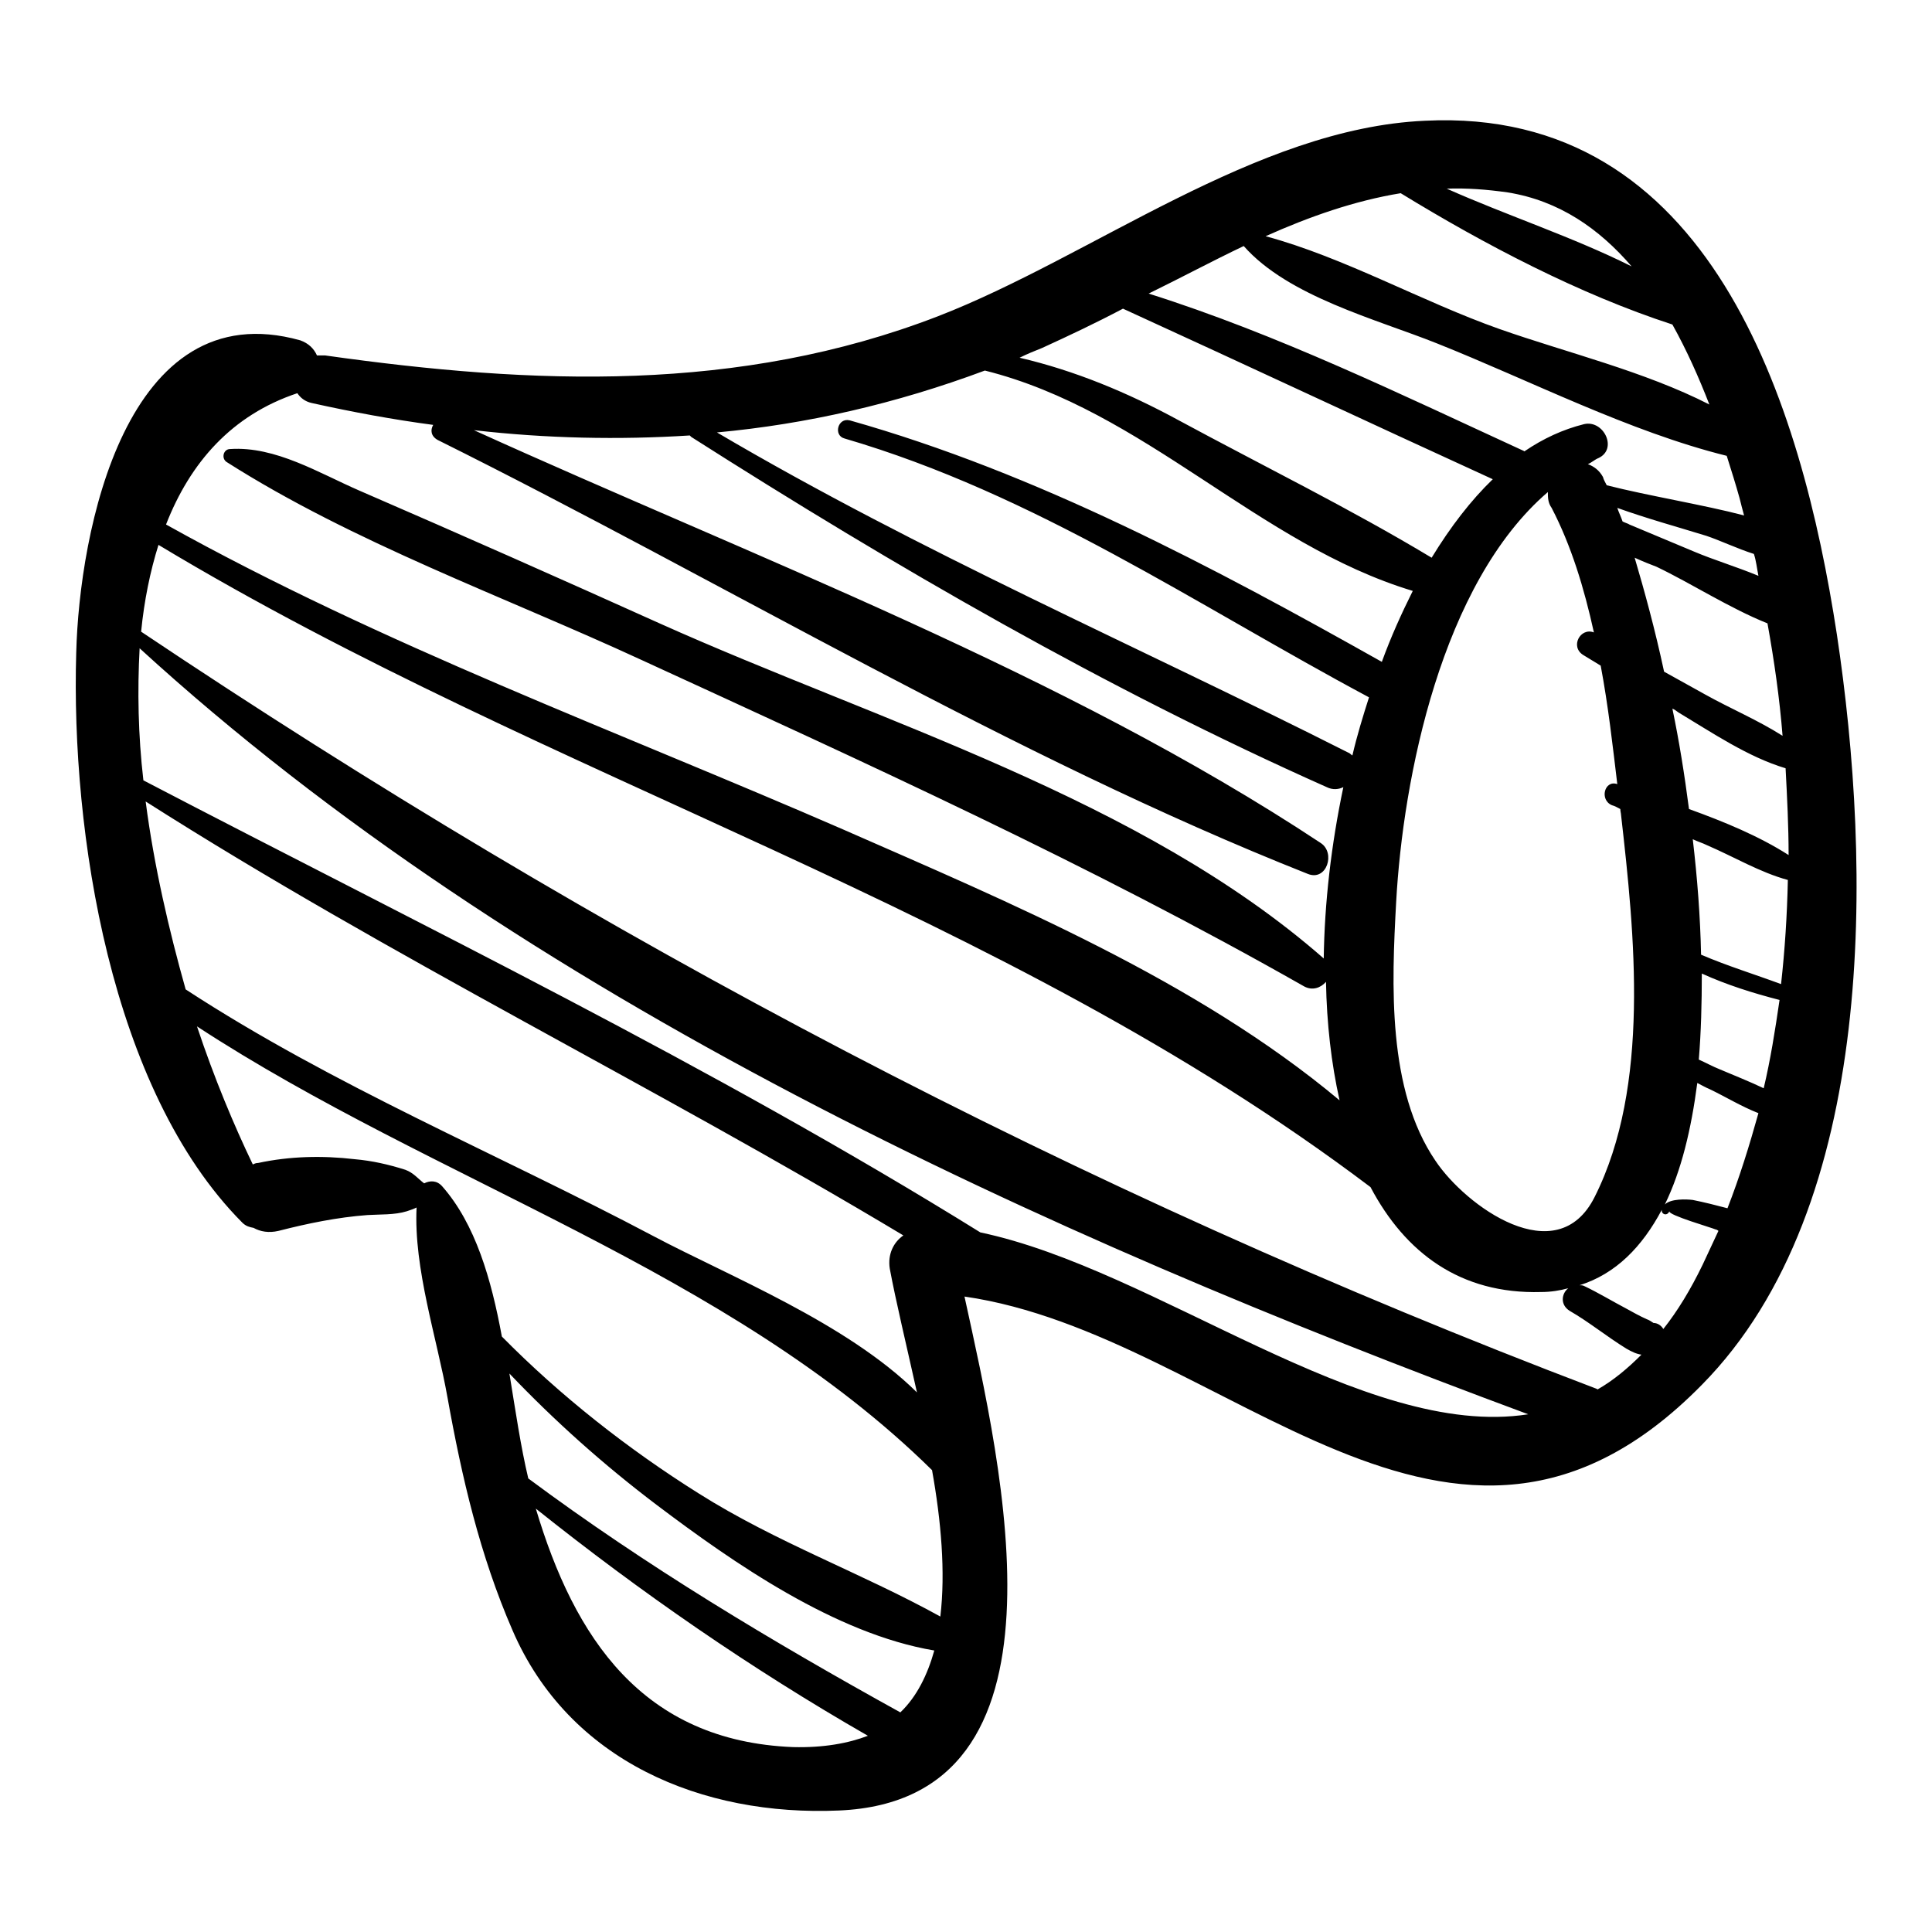 <?xml version="1.0" encoding="utf-8"?>
<!-- Svg Vector Icons : http://www.onlinewebfonts.com/icon -->
<!DOCTYPE svg PUBLIC "-//W3C//DTD SVG 1.1//EN" "http://www.w3.org/Graphics/SVG/1.1/DTD/svg11.dtd">
<svg version="1.1" xmlns="http://www.w3.org/2000/svg" xmlns:xlink="http://www.w3.org/1999/xlink" x="0px" y="0px" viewBox="0 0 256 256" enable-background="new 0 0 256 256" xml:space="preserve">
<g><g><g><path fill="#000000" d="M243.4,84.1c-4.7-30.7-16.8-70-54.6-68.1C166.4,17,144.7,34,124.3,41.9C97.9,52.1,70.7,51,43.1,47.1c-0.4,0-0.7,0-1.1,0c-0.4-0.9-1.1-1.6-2.2-2c-23.2-6.5-29.3,25.5-29.7,41.4c-0.7,23.7,4.5,57.9,22,75.5c0.5,0.5,1,0.6,1.5,0.7c0.9,0.5,2,0.7,3.3,0.4c3.9-1,7.8-1.8,11.8-2.1c1.6-0.1,3.6,0,5.2-0.5c0.6-0.2,0.9-0.3,1.3-0.5c-0.4,8.1,2.7,17.3,4.1,25.2c1.9,10.6,4.3,20.9,8.6,30.8c7.5,17.4,25.2,24.7,43.3,23.9c32-1.4,21.6-45.2,16.6-68.1c34.7,5,64.5,45.5,97.7,11.7C248.9,159.8,248,114.6,243.4,84.1z M233,76.3c-2.9-1.2-5.9-2.1-8.5-3.2c-2.9-1.2-5.7-2.4-8.6-3.6c-0.1-0.1-0.5-0.2-0.9-0.4c-0.2-0.6-0.5-1.2-0.7-1.8c3.9,1.4,7.9,2.5,11.8,3.7c1.8,0.6,4.1,1.7,6.3,2.4C232.7,74.3,232.8,75.3,233,76.3z M236.2,97.5c-3.3-2.1-6.9-3.6-10.3-5.5c-1.8-1-3.6-2-5.4-3c-1.2-5.6-2.6-10.7-3.9-15.1c1.1,0.5,2.1,0.9,2.9,1.2c4.6,2.2,9.7,5.5,14.7,7.5C235.1,87.6,235.8,92.5,236.2,97.5z M211.2,83.8c-1.8-0.7-3.2,1.9-1.4,3c0.8,0.5,1.5,0.9,2.3,1.4c1,5.3,1.6,10.7,2.2,15.7c-1.7-0.6-2.4,2.1-0.7,2.8c0.4,0.1,0.7,0.3,1.1,0.5c0,0.3,0.1,0.6,0.1,0.8c1.8,15.8,3.9,35.9-3.5,50.6c-5,10-17.1,1.2-21.1-4.8c-6.4-9.4-5.8-23.4-5.2-34.3c0.9-16.4,6-42.2,20.1-54.3c0,0.7,0,1.4,0.5,2.1C208.2,72.3,209.9,77.9,211.2,83.8z M199.8,25.5c6.8,1.1,12.1,4.8,16.4,9.8c-7.8-3.9-16.4-6.7-24.5-10.3C194.3,24.9,197,25.1,199.8,25.5z M185.6,25.6c11.1,6.8,23.7,13.4,36,17.4c1.9,3.4,3.5,7,4.9,10.6c-8.6-4.4-19-6.9-27.8-10c-10.2-3.6-20.6-9.5-31-12.3C173.5,28.7,179.5,26.6,185.6,25.6z M164.8,32.6C164.8,32.7,164.8,32.7,164.8,32.6c5.9,6.7,17.6,9.7,25.6,12.9c12.3,4.9,25.5,11.7,38.4,14.9c0.6,1.9,1.2,3.8,1.7,5.6c0.2,0.8,0.4,1.6,0.6,2.3c-5.3-1.4-12.7-2.6-18.2-4c-0.2-0.4-0.4-0.7-0.5-1.1c-0.5-0.9-1.2-1.4-2-1.7c0.5-0.2,0.9-0.6,1.4-0.8c2.6-1.2,0.7-5.1-1.9-4.5c-2.8,0.7-5.4,1.9-7.9,3.6c-0.1,0-0.1-0.1-0.2-0.1c-16.1-7.4-32.5-15.4-49.6-20.8C156.5,36.8,160.6,34.6,164.8,32.6z M138.1,46.1c3.5-1.6,7.1-3.3,10.7-5.2c16.4,7.5,32.6,15.1,49,22.6c-2.9,2.8-5.6,6.3-8.1,10.4c-10.8-6.5-22.4-12.2-33.5-18.2c-6.8-3.7-13.8-6.6-21.1-8.3C136.1,46.9,137.1,46.5,138.1,46.1z M130.5,49.1c21.2,5.3,36.2,23,56.7,29.2c-1.5,3-2.9,6.1-4.1,9.4c-22.4-12.6-45.7-25-70.5-32c-1.6-0.4-2.2,2-0.7,2.4c25.3,7.4,46.5,22,69.5,34.3c-0.8,2.5-1.6,5.1-2.2,7.7c-0.2-0.1-0.3-0.3-0.6-0.4C150.7,85.6,122,73.2,95,57.3C106.9,56.2,118.7,53.5,130.5,49.1z M39.4,52.1c0.4,0.6,1,1.1,1.9,1.3c5.4,1.2,10.8,2.2,16.1,2.9c-0.4,0.7-0.3,1.5,0.6,2c38,18.9,75.9,41.9,115.3,57.5c2.5,1,3.7-2.8,1.7-4.1c-34-22.5-75-37.8-112.2-54.7c9.6,1.1,19.2,1.3,28.6,0.7c0.1,0.1,0.1,0.1,0.2,0.2c27,17.2,55,33.4,84.2,46.4c0.8,0.4,1.6,0.3,2.2,0c-1.6,7.6-2.5,15.3-2.6,22.8c0,0,0,0,0-0.1c-24.2-21.2-58.8-31.3-88-44.4C74.3,76.7,61,70.8,47.6,65c-5.3-2.3-11.1-5.9-17.1-5.5c-0.9,0-1.2,1.2-0.5,1.7C46.8,71.9,66.7,79,84.9,87.4c29.8,13.7,59.4,27.1,87.9,43.3c1.1,0.6,2.2,0.2,2.9-0.6c0.1,5.5,0.7,10.8,1.8,15.7c-19-15.9-43.7-26.2-65.8-35.9C81.6,96.8,50.7,85.5,22,69.5C25.2,61.3,30.7,55,39.4,52.1z M19.3,106.2c32.5,20.7,67.4,37.7,100.4,57.5c-1.3,0.9-2.1,2.5-1.8,4.4c0.8,4.3,2.2,10.1,3.6,16.4c-9.3-9.2-24.9-15.4-34.9-20.7c-20.6-10.9-42.4-19.9-62-32.7C22.4,123.3,20.4,114.7,19.3,106.2z M105.1,231.5c-20-0.8-29-14.5-34.1-31.6c13.9,11.1,28.5,21.2,44,30.1C112.4,231,109.1,231.6,105.1,231.5z M119.3,226.9c-17-9.4-33.7-19.4-49.3-31c-1-4.2-1.7-9-2.5-13.9c6,6.3,12.5,12.1,19.5,17.4c10.2,7.7,23.7,17.1,36.8,19.3C122.9,221.9,121.5,224.8,119.3,226.9z M124.6,214.2c-10.5-5.8-21.7-9.8-32-16.3c-9.4-5.9-18.3-12.9-26.1-20.8c-1.4-7.6-3.5-14.9-7.9-19.9c-0.7-0.8-1.6-0.8-2.4-0.4c-0.8-0.6-1.4-1.4-2.5-1.8c-2.2-0.7-4.4-1.2-6.7-1.4c-4.3-0.5-8.6-0.4-12.8,0.5c-0.3,0-0.5,0.1-0.7,0.2c-2.5-5.2-5.1-11.4-7.4-18.3c31.5,20.6,70.5,32.3,97.4,58.8C124.7,201.5,125.3,208.3,124.6,214.2z M129.9,163.3C94.3,141.2,56.2,122.8,19,103.4c-0.7-6-0.8-11.9-0.5-17.5c50.7,46.4,119.8,77.7,184,101.5C180.7,190.8,153.2,168.2,129.9,163.3z M211.7,184.1c-0.1,0-0.1-0.1-0.2-0.1C142.8,157.9,79.6,124.5,18.7,83.7c0.4-4.1,1.2-8,2.3-11.5c52.3,31.5,111.5,48,160.6,85.1c4.6,8.7,11.9,14.2,22.6,13.9c1.3,0,2.5-0.2,3.6-0.5c-0.9,0.7-1.1,2.2,0.2,3c2.6,1.5,4.9,3.4,7.5,5c0.7,0.4,1.3,0.7,2,0.8C215.7,181.3,213.8,182.9,211.7,184.1z M225.6,167.6c-1.6,3.3-3.3,6.1-5.2,8.5c-0.3-0.5-0.8-0.8-1.3-0.8c-0.3-0.2-0.6-0.4-0.9-0.5c-0.9-0.4-1.8-0.9-2.7-1.4c-1.9-1-3.7-2.1-5.6-3c-0.2-0.1-0.4-0.1-0.6-0.1c4.8-1.5,8.3-5.1,10.9-10c-0.1,0.6,0.7,0.9,1,0.2c-0.2,0.5,5.7,2.2,6.1,2.4c0.1,0,0.3,0.1,0.4,0.2C227,164.6,226.3,166.1,225.6,167.6z M228.9,160.1c-1.5-0.4-3.1-0.8-4.6-1.1c-0.8-0.1-2.9-0.2-3.7,0.6c2.2-4.5,3.5-10,4.3-16.1c0.6,0.3,1.1,0.6,1.6,0.8c2.1,1,4.2,2.3,6.5,3.2C231.8,151.8,230.5,156,228.9,160.1z M233.7,144.2c-1.9-0.9-3.9-1.7-5.8-2.5c-1-0.4-1.9-0.9-2.8-1.3c0.3-3.6,0.4-7.5,0.4-11.4c3.3,1.5,6.8,2.6,10.3,3.5C235.2,136.6,234.6,140.4,233.7,144.2z M236,130.4c-3.5-1.3-7.1-2.4-10.6-3.9c-0.1-5-0.5-10.2-1.1-15.3c0.6,0.3,1.3,0.5,1.9,0.8c3.5,1.5,7,3.6,10.7,4.6C236.8,121.3,236.5,125.9,236,130.4z M223.8,107.2c-0.6-4.6-1.3-9-2.2-13.3c0.3,0.1,0.5,0.3,0.8,0.5c4.5,2.7,9.2,5.9,14.2,7.4c0.2,3.8,0.4,7.7,0.4,11.5C233.1,110.8,228.5,108.9,223.8,107.2z"/></g><g></g><g></g><g></g><g></g><g></g><g></g><g></g><g></g><g></g><g></g><g></g><g></g><g></g><g></g><g></g></g></g>
</svg>